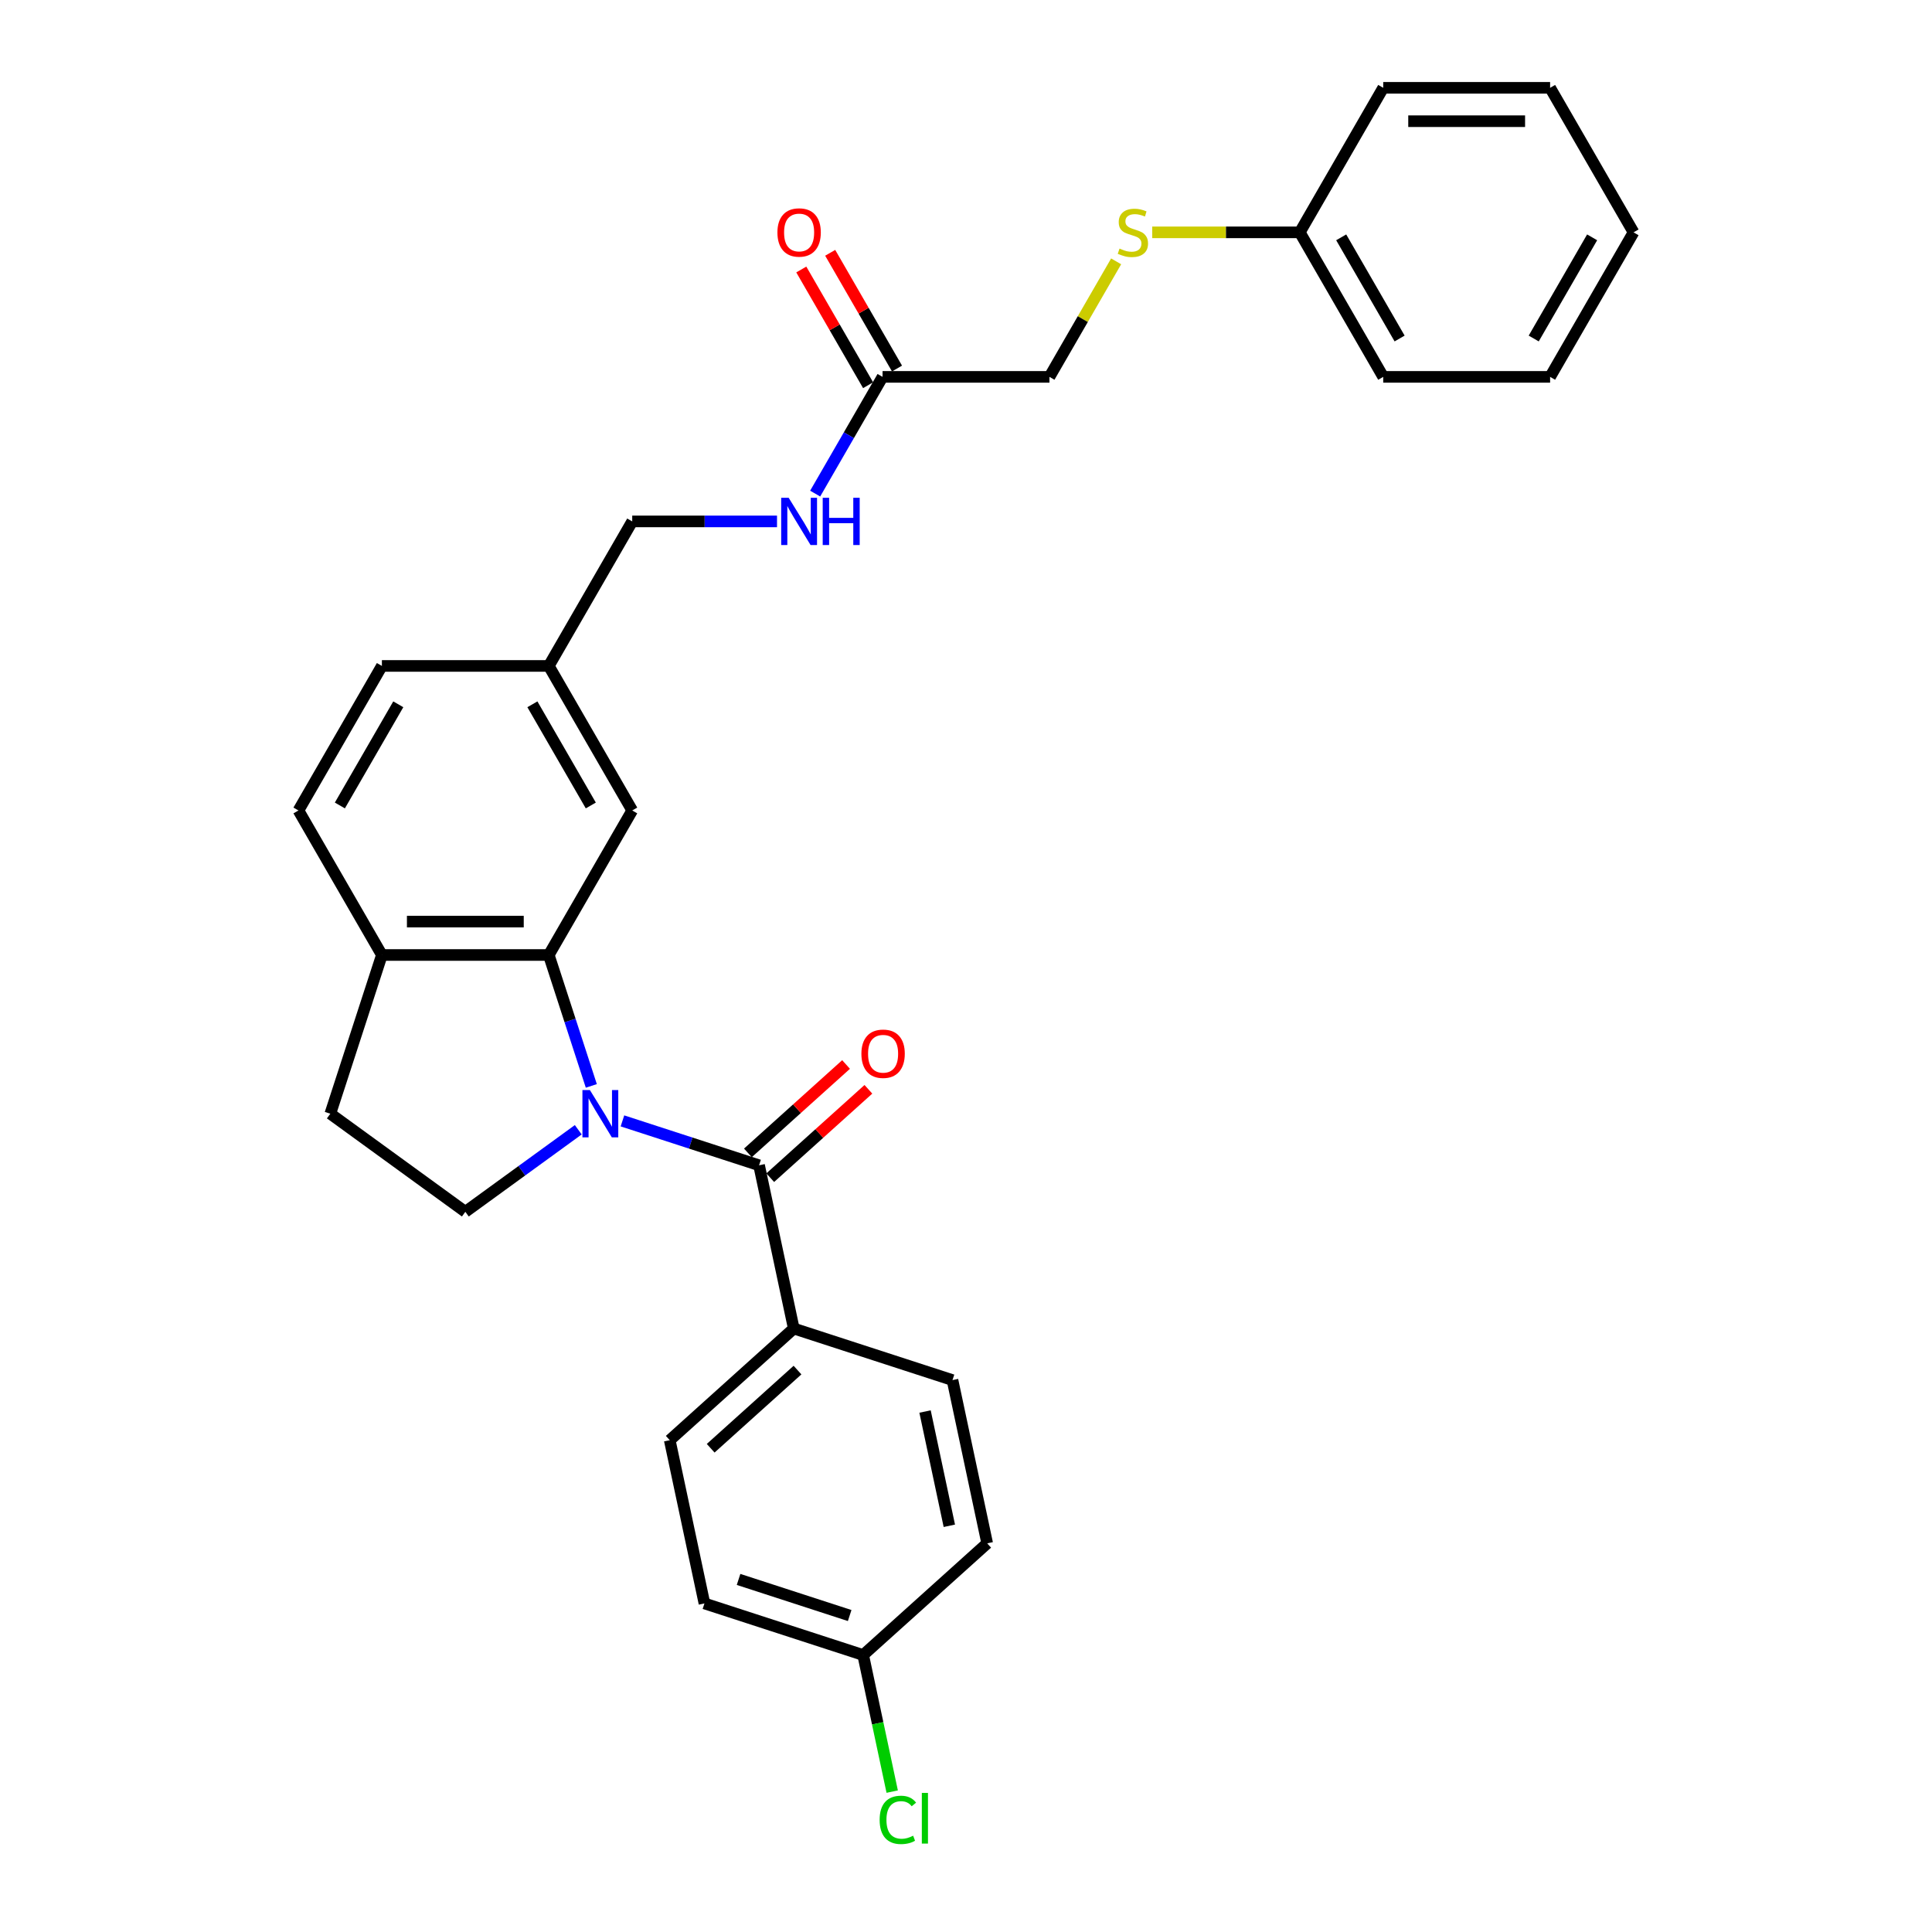 <?xml version='1.0' encoding='iso-8859-1'?>
<svg version='1.1' baseProfile='full'
              xmlns='http://www.w3.org/2000/svg'
                      xmlns:rdkit='http://www.rdkit.org/xml'
                      xmlns:xlink='http://www.w3.org/1999/xlink'
                  xml:space='preserve'
width='1000px' height='1000px' viewBox='0 0 1000 1000'>
<!-- END OF HEADER -->
<rect style='opacity:1.0;fill:#FFFFFF;stroke:none' width='1000' height='1000' x='0' y='0'> </rect>
<path class='bond-0' d='M 322.178,580.172 L 357.536,591.66' style='fill:none;fill-rule:evenodd;stroke:#0000FF;stroke-width:6px;stroke-linecap:butt;stroke-linejoin:miter;stroke-opacity:1' />
<path class='bond-0' d='M 357.536,591.66 L 392.894,603.149' style='fill:none;fill-rule:evenodd;stroke:#000000;stroke-width:6px;stroke-linecap:butt;stroke-linejoin:miter;stroke-opacity:1' />
<path class='bond-1' d='M 306.065,562.065 L 295.056,528.184' style='fill:none;fill-rule:evenodd;stroke:#0000FF;stroke-width:6px;stroke-linecap:butt;stroke-linejoin:miter;stroke-opacity:1' />
<path class='bond-1' d='M 295.056,528.184 L 284.048,494.303' style='fill:none;fill-rule:evenodd;stroke:#000000;stroke-width:6px;stroke-linecap:butt;stroke-linejoin:miter;stroke-opacity:1' />
<path class='bond-2' d='M 299.304,584.765 L 270.081,605.997' style='fill:none;fill-rule:evenodd;stroke:#0000FF;stroke-width:6px;stroke-linecap:butt;stroke-linejoin:miter;stroke-opacity:1' />
<path class='bond-2' d='M 270.081,605.997 L 240.857,627.229' style='fill:none;fill-rule:evenodd;stroke:#000000;stroke-width:6px;stroke-linecap:butt;stroke-linejoin:miter;stroke-opacity:1' />
<path class='bond-3' d='M 392.894,603.149 L 410.854,687.642' style='fill:none;fill-rule:evenodd;stroke:#000000;stroke-width:6px;stroke-linecap:butt;stroke-linejoin:miter;stroke-opacity:1' />
<path class='bond-7' d='M 398.674,609.568 L 424.076,586.696' style='fill:none;fill-rule:evenodd;stroke:#000000;stroke-width:6px;stroke-linecap:butt;stroke-linejoin:miter;stroke-opacity:1' />
<path class='bond-7' d='M 424.076,586.696 L 449.479,563.824' style='fill:none;fill-rule:evenodd;stroke:#FF0000;stroke-width:6px;stroke-linecap:butt;stroke-linejoin:miter;stroke-opacity:1' />
<path class='bond-7' d='M 387.114,596.73 L 412.516,573.857' style='fill:none;fill-rule:evenodd;stroke:#000000;stroke-width:6px;stroke-linecap:butt;stroke-linejoin:miter;stroke-opacity:1' />
<path class='bond-7' d='M 412.516,573.857 L 437.919,550.985' style='fill:none;fill-rule:evenodd;stroke:#FF0000;stroke-width:6px;stroke-linecap:butt;stroke-linejoin:miter;stroke-opacity:1' />
<path class='bond-4' d='M 284.048,494.303 L 197.667,494.303' style='fill:none;fill-rule:evenodd;stroke:#000000;stroke-width:6px;stroke-linecap:butt;stroke-linejoin:miter;stroke-opacity:1' />
<path class='bond-4' d='M 271.091,477.027 L 210.624,477.027' style='fill:none;fill-rule:evenodd;stroke:#000000;stroke-width:6px;stroke-linecap:butt;stroke-linejoin:miter;stroke-opacity:1' />
<path class='bond-6' d='M 284.048,494.303 L 327.238,419.495' style='fill:none;fill-rule:evenodd;stroke:#000000;stroke-width:6px;stroke-linecap:butt;stroke-linejoin:miter;stroke-opacity:1' />
<path class='bond-9' d='M 240.857,627.229 L 170.974,576.456' style='fill:none;fill-rule:evenodd;stroke:#000000;stroke-width:6px;stroke-linecap:butt;stroke-linejoin:miter;stroke-opacity:1' />
<path class='bond-13' d='M 410.854,687.642 L 346.66,745.442' style='fill:none;fill-rule:evenodd;stroke:#000000;stroke-width:6px;stroke-linecap:butt;stroke-linejoin:miter;stroke-opacity:1' />
<path class='bond-13' d='M 412.785,709.151 L 367.849,749.611' style='fill:none;fill-rule:evenodd;stroke:#000000;stroke-width:6px;stroke-linecap:butt;stroke-linejoin:miter;stroke-opacity:1' />
<path class='bond-14' d='M 410.854,687.642 L 493.007,714.335' style='fill:none;fill-rule:evenodd;stroke:#000000;stroke-width:6px;stroke-linecap:butt;stroke-linejoin:miter;stroke-opacity:1' />
<path class='bond-12' d='M 197.667,494.303 L 154.477,419.495' style='fill:none;fill-rule:evenodd;stroke:#000000;stroke-width:6px;stroke-linecap:butt;stroke-linejoin:miter;stroke-opacity:1' />
<path class='bond-29' d='M 197.667,494.303 L 170.974,576.456' style='fill:none;fill-rule:evenodd;stroke:#000000;stroke-width:6px;stroke-linecap:butt;stroke-linejoin:miter;stroke-opacity:1' />
<path class='bond-5' d='M 456.81,195.071 L 439.369,225.279' style='fill:none;fill-rule:evenodd;stroke:#000000;stroke-width:6px;stroke-linecap:butt;stroke-linejoin:miter;stroke-opacity:1' />
<path class='bond-5' d='M 439.369,225.279 L 421.928,255.488' style='fill:none;fill-rule:evenodd;stroke:#0000FF;stroke-width:6px;stroke-linecap:butt;stroke-linejoin:miter;stroke-opacity:1' />
<path class='bond-11' d='M 464.29,190.752 L 446.999,160.802' style='fill:none;fill-rule:evenodd;stroke:#000000;stroke-width:6px;stroke-linecap:butt;stroke-linejoin:miter;stroke-opacity:1' />
<path class='bond-11' d='M 446.999,160.802 L 429.708,130.853' style='fill:none;fill-rule:evenodd;stroke:#FF0000;stroke-width:6px;stroke-linecap:butt;stroke-linejoin:miter;stroke-opacity:1' />
<path class='bond-11' d='M 449.329,199.39 L 432.038,169.44' style='fill:none;fill-rule:evenodd;stroke:#000000;stroke-width:6px;stroke-linecap:butt;stroke-linejoin:miter;stroke-opacity:1' />
<path class='bond-11' d='M 432.038,169.44 L 414.746,139.491' style='fill:none;fill-rule:evenodd;stroke:#FF0000;stroke-width:6px;stroke-linecap:butt;stroke-linejoin:miter;stroke-opacity:1' />
<path class='bond-15' d='M 456.81,195.071 L 543.19,195.071' style='fill:none;fill-rule:evenodd;stroke:#000000;stroke-width:6px;stroke-linecap:butt;stroke-linejoin:miter;stroke-opacity:1' />
<path class='bond-16' d='M 327.238,419.495 L 284.048,344.687' style='fill:none;fill-rule:evenodd;stroke:#000000;stroke-width:6px;stroke-linecap:butt;stroke-linejoin:miter;stroke-opacity:1' />
<path class='bond-16' d='M 305.798,416.912 L 275.565,364.546' style='fill:none;fill-rule:evenodd;stroke:#000000;stroke-width:6px;stroke-linecap:butt;stroke-linejoin:miter;stroke-opacity:1' />
<path class='bond-8' d='M 402.182,269.879 L 364.71,269.879' style='fill:none;fill-rule:evenodd;stroke:#0000FF;stroke-width:6px;stroke-linecap:butt;stroke-linejoin:miter;stroke-opacity:1' />
<path class='bond-8' d='M 364.71,269.879 L 327.238,269.879' style='fill:none;fill-rule:evenodd;stroke:#000000;stroke-width:6px;stroke-linecap:butt;stroke-linejoin:miter;stroke-opacity:1' />
<path class='bond-10' d='M 577.713,135.276 L 560.452,165.173' style='fill:none;fill-rule:evenodd;stroke:#CCCC00;stroke-width:6px;stroke-linecap:butt;stroke-linejoin:miter;stroke-opacity:1' />
<path class='bond-10' d='M 560.452,165.173 L 543.19,195.071' style='fill:none;fill-rule:evenodd;stroke:#000000;stroke-width:6px;stroke-linecap:butt;stroke-linejoin:miter;stroke-opacity:1' />
<path class='bond-19' d='M 596.384,120.263 L 634.573,120.263' style='fill:none;fill-rule:evenodd;stroke:#CCCC00;stroke-width:6px;stroke-linecap:butt;stroke-linejoin:miter;stroke-opacity:1' />
<path class='bond-19' d='M 634.573,120.263 L 672.762,120.263' style='fill:none;fill-rule:evenodd;stroke:#000000;stroke-width:6px;stroke-linecap:butt;stroke-linejoin:miter;stroke-opacity:1' />
<path class='bond-30' d='M 154.477,419.495 L 197.667,344.687' style='fill:none;fill-rule:evenodd;stroke:#000000;stroke-width:6px;stroke-linecap:butt;stroke-linejoin:miter;stroke-opacity:1' />
<path class='bond-30' d='M 175.917,416.912 L 206.15,364.546' style='fill:none;fill-rule:evenodd;stroke:#000000;stroke-width:6px;stroke-linecap:butt;stroke-linejoin:miter;stroke-opacity:1' />
<path class='bond-22' d='M 346.66,745.442 L 364.62,829.935' style='fill:none;fill-rule:evenodd;stroke:#000000;stroke-width:6px;stroke-linecap:butt;stroke-linejoin:miter;stroke-opacity:1' />
<path class='bond-21' d='M 493.007,714.335 L 510.966,798.829' style='fill:none;fill-rule:evenodd;stroke:#000000;stroke-width:6px;stroke-linecap:butt;stroke-linejoin:miter;stroke-opacity:1' />
<path class='bond-21' d='M 478.802,730.601 L 491.374,789.746' style='fill:none;fill-rule:evenodd;stroke:#000000;stroke-width:6px;stroke-linecap:butt;stroke-linejoin:miter;stroke-opacity:1' />
<path class='bond-17' d='M 284.048,344.687 L 327.238,269.879' style='fill:none;fill-rule:evenodd;stroke:#000000;stroke-width:6px;stroke-linecap:butt;stroke-linejoin:miter;stroke-opacity:1' />
<path class='bond-20' d='M 284.048,344.687 L 197.667,344.687' style='fill:none;fill-rule:evenodd;stroke:#000000;stroke-width:6px;stroke-linecap:butt;stroke-linejoin:miter;stroke-opacity:1' />
<path class='bond-18' d='M 446.773,856.629 L 510.966,798.829' style='fill:none;fill-rule:evenodd;stroke:#000000;stroke-width:6px;stroke-linecap:butt;stroke-linejoin:miter;stroke-opacity:1' />
<path class='bond-23' d='M 446.773,856.629 L 454.287,891.982' style='fill:none;fill-rule:evenodd;stroke:#000000;stroke-width:6px;stroke-linecap:butt;stroke-linejoin:miter;stroke-opacity:1' />
<path class='bond-23' d='M 454.287,891.982 L 461.802,927.335' style='fill:none;fill-rule:evenodd;stroke:#00CC00;stroke-width:6px;stroke-linecap:butt;stroke-linejoin:miter;stroke-opacity:1' />
<path class='bond-31' d='M 446.773,856.629 L 364.62,829.935' style='fill:none;fill-rule:evenodd;stroke:#000000;stroke-width:6px;stroke-linecap:butt;stroke-linejoin:miter;stroke-opacity:1' />
<path class='bond-31' d='M 439.789,836.194 L 382.281,817.509' style='fill:none;fill-rule:evenodd;stroke:#000000;stroke-width:6px;stroke-linecap:butt;stroke-linejoin:miter;stroke-opacity:1' />
<path class='bond-24' d='M 672.762,120.263 L 715.952,195.071' style='fill:none;fill-rule:evenodd;stroke:#000000;stroke-width:6px;stroke-linecap:butt;stroke-linejoin:miter;stroke-opacity:1' />
<path class='bond-24' d='M 694.202,122.846 L 724.435,175.211' style='fill:none;fill-rule:evenodd;stroke:#000000;stroke-width:6px;stroke-linecap:butt;stroke-linejoin:miter;stroke-opacity:1' />
<path class='bond-25' d='M 672.762,120.263 L 715.952,45.455' style='fill:none;fill-rule:evenodd;stroke:#000000;stroke-width:6px;stroke-linecap:butt;stroke-linejoin:miter;stroke-opacity:1' />
<path class='bond-26' d='M 715.952,195.071 L 802.333,195.071' style='fill:none;fill-rule:evenodd;stroke:#000000;stroke-width:6px;stroke-linecap:butt;stroke-linejoin:miter;stroke-opacity:1' />
<path class='bond-27' d='M 715.952,45.455 L 802.333,45.455' style='fill:none;fill-rule:evenodd;stroke:#000000;stroke-width:6px;stroke-linecap:butt;stroke-linejoin:miter;stroke-opacity:1' />
<path class='bond-27' d='M 728.909,62.731 L 789.376,62.731' style='fill:none;fill-rule:evenodd;stroke:#000000;stroke-width:6px;stroke-linecap:butt;stroke-linejoin:miter;stroke-opacity:1' />
<path class='bond-32' d='M 802.333,195.071 L 845.523,120.263' style='fill:none;fill-rule:evenodd;stroke:#000000;stroke-width:6px;stroke-linecap:butt;stroke-linejoin:miter;stroke-opacity:1' />
<path class='bond-32' d='M 793.85,175.211 L 824.083,122.846' style='fill:none;fill-rule:evenodd;stroke:#000000;stroke-width:6px;stroke-linecap:butt;stroke-linejoin:miter;stroke-opacity:1' />
<path class='bond-28' d='M 802.333,45.455 L 845.523,120.263' style='fill:none;fill-rule:evenodd;stroke:#000000;stroke-width:6px;stroke-linecap:butt;stroke-linejoin:miter;stroke-opacity:1' />
<path  class='atom-0' d='M 305.334 564.224
L 313.35 577.181
Q 314.144 578.46, 315.423 580.775
Q 316.701 583.09, 316.77 583.228
L 316.77 564.224
L 320.018 564.224
L 320.018 588.687
L 316.667 588.687
L 308.063 574.521
Q 307.061 572.862, 305.99 570.962
Q 304.953 569.062, 304.643 568.474
L 304.643 588.687
L 301.464 588.687
L 301.464 564.224
L 305.334 564.224
' fill='#0000FF'/>
<path  class='atom-8' d='M 445.858 545.418
Q 445.858 539.544, 448.76 536.262
Q 451.663 532.979, 457.088 532.979
Q 462.512 532.979, 465.415 536.262
Q 468.317 539.544, 468.317 545.418
Q 468.317 551.361, 465.38 554.747
Q 462.443 558.099, 457.088 558.099
Q 451.697 558.099, 448.76 554.747
Q 445.858 551.396, 445.858 545.418
M 457.088 555.334
Q 460.819 555.334, 462.823 552.847
Q 464.862 550.324, 464.862 545.418
Q 464.862 540.615, 462.823 538.197
Q 460.819 535.743, 457.088 535.743
Q 453.356 535.743, 451.317 538.162
Q 449.313 540.581, 449.313 545.418
Q 449.313 550.359, 451.317 552.847
Q 453.356 555.334, 457.088 555.334
' fill='#FF0000'/>
<path  class='atom-9' d='M 408.212 257.647
L 416.228 270.604
Q 417.023 271.883, 418.301 274.198
Q 419.579 276.513, 419.649 276.651
L 419.649 257.647
L 422.896 257.647
L 422.896 282.11
L 419.545 282.11
L 410.941 267.944
Q 409.939 266.285, 408.868 264.385
Q 407.832 262.484, 407.521 261.897
L 407.521 282.11
L 404.342 282.11
L 404.342 257.647
L 408.212 257.647
' fill='#0000FF'/>
<path  class='atom-9' d='M 425.833 257.647
L 429.15 257.647
L 429.15 268.047
L 441.658 268.047
L 441.658 257.647
L 444.975 257.647
L 444.975 282.11
L 441.658 282.11
L 441.658 270.812
L 429.15 270.812
L 429.15 282.11
L 425.833 282.11
L 425.833 257.647
' fill='#0000FF'/>
<path  class='atom-11' d='M 579.47 128.659
Q 579.747 128.762, 580.887 129.246
Q 582.027 129.73, 583.271 130.041
Q 584.55 130.317, 585.793 130.317
Q 588.108 130.317, 589.456 129.212
Q 590.804 128.071, 590.804 126.102
Q 590.804 124.754, 590.113 123.925
Q 589.456 123.096, 588.419 122.647
Q 587.383 122.198, 585.655 121.679
Q 583.478 121.023, 582.165 120.401
Q 580.887 119.779, 579.954 118.466
Q 579.056 117.153, 579.056 114.942
Q 579.056 111.866, 581.129 109.966
Q 583.237 108.066, 587.383 108.066
Q 590.216 108.066, 593.43 109.413
L 592.635 112.074
Q 589.698 110.864, 587.487 110.864
Q 585.102 110.864, 583.789 111.866
Q 582.476 112.834, 582.511 114.527
Q 582.511 115.84, 583.167 116.635
Q 583.859 117.429, 584.826 117.878
Q 585.828 118.328, 587.487 118.846
Q 589.698 119.537, 591.011 120.228
Q 592.324 120.919, 593.257 122.336
Q 594.224 123.718, 594.224 126.102
Q 594.224 129.488, 591.944 131.319
Q 589.698 133.116, 585.932 133.116
Q 583.755 133.116, 582.096 132.632
Q 580.472 132.183, 578.537 131.388
L 579.47 128.659
' fill='#CCCC00'/>
<path  class='atom-12' d='M 402.39 120.332
Q 402.39 114.458, 405.292 111.175
Q 408.194 107.893, 413.619 107.893
Q 419.044 107.893, 421.946 111.175
Q 424.849 114.458, 424.849 120.332
Q 424.849 126.275, 421.912 129.661
Q 418.975 133.012, 413.619 133.012
Q 408.229 133.012, 405.292 129.661
Q 402.39 126.309, 402.39 120.332
M 413.619 130.248
Q 417.351 130.248, 419.355 127.76
Q 421.393 125.238, 421.393 120.332
Q 421.393 115.529, 419.355 113.11
Q 417.351 110.657, 413.619 110.657
Q 409.887 110.657, 407.849 113.076
Q 405.845 115.494, 405.845 120.332
Q 405.845 125.273, 407.849 127.76
Q 409.887 130.248, 413.619 130.248
' fill='#FF0000'/>
<path  class='atom-24' d='M 455.3 941.968
Q 455.3 935.887, 458.133 932.708
Q 461.001 929.495, 466.426 929.495
Q 471.47 929.495, 474.165 933.054
L 471.885 934.92
Q 469.915 932.328, 466.426 932.328
Q 462.728 932.328, 460.759 934.816
Q 458.824 937.269, 458.824 941.968
Q 458.824 946.806, 460.828 949.293
Q 462.867 951.781, 466.806 951.781
Q 469.501 951.781, 472.645 950.157
L 473.612 952.749
Q 472.334 953.578, 470.399 954.062
Q 468.464 954.545, 466.322 954.545
Q 461.001 954.545, 458.133 951.298
Q 455.3 948.05, 455.3 941.968
' fill='#00CC00'/>
<path  class='atom-24' d='M 477.137 928.009
L 480.316 928.009
L 480.316 954.234
L 477.137 954.234
L 477.137 928.009
' fill='#00CC00'/>
</svg>
